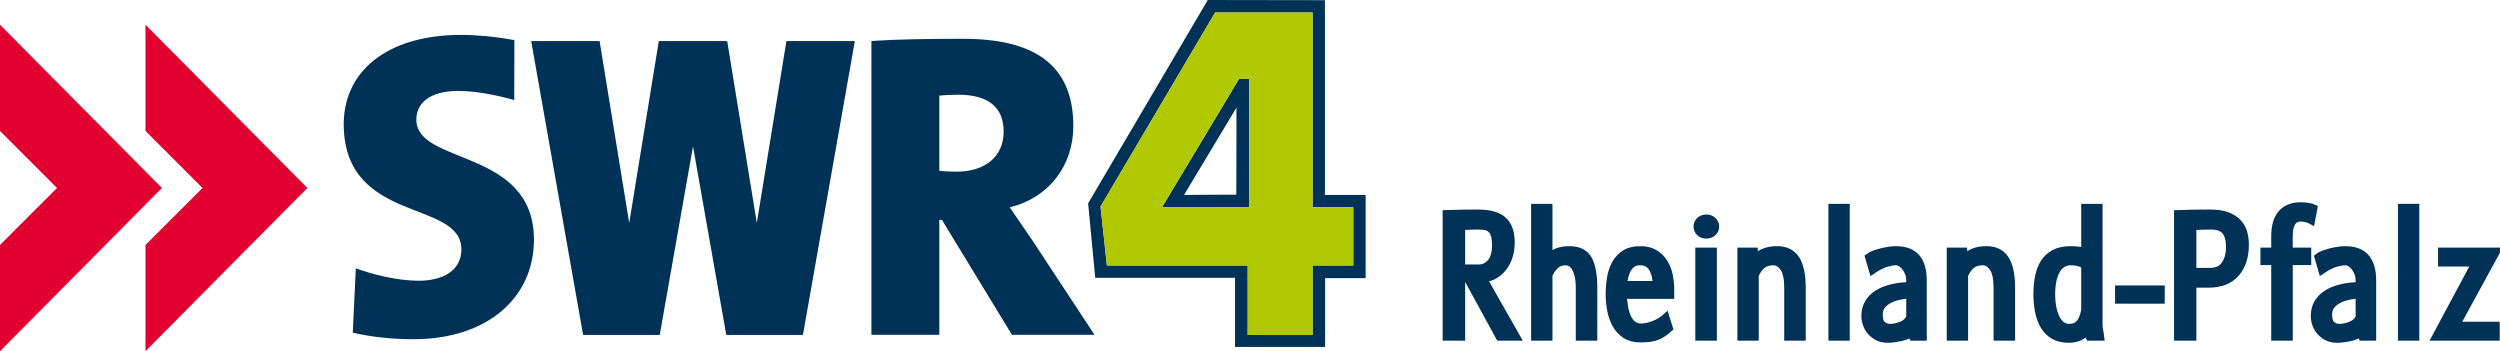 <?xml version="1.0" encoding="UTF-8" standalone="no"?>
<!-- Created with Inkscape (http://www.inkscape.org/) -->

<svg
   xmlns:dc="http://purl.org/dc/elements/1.1/"
   xmlns:cc="http://creativecommons.org/ns#"
   xmlns:rdf="http://www.w3.org/1999/02/22-rdf-syntax-ns#"
   xmlns:svg="http://www.w3.org/2000/svg"
   xmlns="http://www.w3.org/2000/svg"
   xmlns:sodipodi="http://sodipodi.sourceforge.net/DTD/sodipodi-0.dtd"
   xmlns:inkscape="http://www.inkscape.org/namespaces/inkscape"
   width="775.453"
   height="108.94"
   id="svg3403"
   version="1.1"
   inkscape:version="0.47 r22583"
   sodipodi:docname="Neues Dokument 6">
  <defs
     id="defs3405">
    <inkscape:perspective
       sodipodi:type="inkscape:persp3d"
       inkscape:vp_x="0 : 526.18109 : 1"
       inkscape:vp_y="0 : 1000 : 0"
       inkscape:vp_z="744.09448 : 526.18109 : 1"
       inkscape:persp3d-origin="372.04724 : 350.78739 : 1"
       id="perspective3411" />
    <inkscape:perspective
       id="perspective3377"
       inkscape:persp3d-origin="0.5 : 0.33333333 : 1"
       inkscape:vp_z="1 : 0.5 : 1"
       inkscape:vp_y="0 : 1000 : 0"
       inkscape:vp_x="0 : 0.5 : 1"
       sodipodi:type="inkscape:persp3d" />
  </defs>
  <sodipodi:namedview
     id="base"
     pagecolor="#ffffff"
     bordercolor="#666666"
     borderopacity="1.0"
     inkscape:pageopacity="0.0"
     inkscape:pageshadow="2"
     inkscape:zoom="0.8425614"
     inkscape:cx="387.72644"
     inkscape:cy="54.469872"
     inkscape:document-units="px"
     inkscape:current-layer="layer1"
     showgrid="false"
     inkscape:window-width="1024"
     inkscape:window-height="749"
     inkscape:window-x="-4"
     inkscape:window-y="-4"
     inkscape:window-maximized="1" />
  <g
     inkscape:label="Ebene 1"
     inkscape:groupmode="layer"
     id="layer1"
     transform="translate(37.726,-477.892)">
    <g
       transform="translate(-175.592,-334.861)"
       id="g3346">
      <path
         id="_160597816-2"
         style="fill:#e20030;fill-rule:evenodd"
         d="m 137.866,820.423 0,32.94 17.691,17.696 -17.691,17.685 0,32.948 50.217,-50.633 -50.217,-50.637 0,0 z m 45.122,0 0,32.94 17.691,17.696 -17.691,17.685 0,32.948 50.22,-50.633 -50.22,-50.637 0,0 z" />
      <path
         id="_47830520-7"
         style="fill:#003257;fill-rule:evenodd"
         d="m 477.364,916.596 -25.614,0 -21.703,-35.615 -0.816,0 0,35.615 -21.073,0 0,-91.125 c 7.708,-0.541 17.562,-0.679 28.539,-0.679 21.537,0 34.096,7.722 34.096,27.051 0,12.274 -7.559,22.259 -19.72,25.228 2.426,3.504 4.73,6.879 7.026,10.253 l 19.264,29.272 0,0 z m -28.186,-62.996 c 0,-7.151 -4.205,-11.464 -14.113,-11.464 -2.171,0 -4.613,0.135 -5.835,0.267 l 5e-4,23.335 c 1.083,0.135 3.255,0.269 5.292,0.269 8.957,0 14.655,-4.717 14.655,-12.407 l 0,0 z m -67.376,-28.119 -9.186,56.432 -9.187,-56.432 -4.813,0 -11.584,0 -4.813,0 -9.184,56.432 -9.186,-56.432 -21.225,0 16.11,91.157 7.377,0 13.845,0 2.552,0 10.319,-58.507 10.315,58.507 2.555,0 13.846,0 7.377,0 16.11,-91.157 -21.226,0 0,0 z m -115.74,92.494 c -6.338,0 -12.974,-0.679 -18.77,-2.036 l 0.935,-19.963 c 5.122,1.893 12.848,3.857 19.457,3.857 7.728,0 13.286,-3.244 13.286,-9.724 0,-15.531 -35.793,-7.837 -36.484,-38.085 -0.386,-17.129 13.486,-28.443 36.35,-28.443 4.856,0 10.921,0.54 16.584,1.616 l -0.041,18.6 c -5.126,-1.485 -11.957,-2.845 -17.355,-2.845 -8.815,-3.3e-4 -13.02,3.78 -13.02,8.913 0,14.179 36.485,8.777 36.485,37.27 0,17.706 -14.155,30.839 -37.426,30.839 l 0,0 0,0 z" />
      <g
         transform="matrix(2.5751377e-5,0,0,2.5751377e-5,136.571,799.878)"
         id="_26273832"
         style="fill-rule:evenodd">
        <path
           sodipodi:nodetypes="cccccccccccccccccccccccccccccccccccc"
           d="m 14944000,1795780 c 0,323710 -2170,917680 -2170,1048810 -118550,210 -487520,1140 -629290,3610 114870,-191730 450920,-751000 631460,-1052420 l 0,0 z m -897870,1201950 928120,-1546650 123080,0 0,1545370 -1051200,1280 z m 640650,-2347000 c -41570,70410 -1356190,2296080 -1380600,2337340 4630,42350 65360,601330 77140,709450 123440,0 1695530,0 1695530,0 0,0 0,713980 0,837760 115250,0 666440,0 781680,0 0,-123780 0,-837760 0,-837760 0,0 383070,0 490320,0 10,-112230 0,-588900 0,-701070 -107230,0 -490320,0 -490320,0 0,0 0,-2205900 0,-2345720 -127810,0 -1098870,0 -1173750,0 l 0,0 z m -88720,-150730 -1440960,2449070 85510,896760 c 0,0 1446530,0 1683860,0 0,192910 0,833140 0,833140 l 1085290,0 c 0,0 0,-635820 0,-828770 138250,0 488270,0 488270,0 l 10,-1002000 c 0,0 -352260,0 -490480,0 0,-250460 0,-2345980 0,-2345980 l -1411500,-2220 0,0 z"
           style="fill:#003257"
           id="_83144440" />
        <path
           d="m 14046100,2997740 928120,-1546660 123090,0 0,1545370 -1051210,1290 z m 640660,-2347010 c -41570,70420 -1356200,2296080 -1380620,2337340 4640,42350 65370,601330 77150,709450 123440,0 1695530,0 1695530,0 0,0 0,713970 0,837760 115250,0 666440,0 781680,0 0,-123790 0,-837760 0,-837760 0,0 383070,0 490320,0 10,-112230 0,-588900 0,-701070 -107230,0 -490320,0 -490320,0 0,0 0,-2205900 0,-2345720 -127820,0 -1098860,0 -1173740,0 z"
           style="fill:#b1c903"
           id="_83337032" />
      </g>
      <g
         transform="matrix(1.052,0,0,0.951,14.408,413.542)"
         style="font-size:57.99px;font-style:normal;font-variant:normal;font-weight:normal;font-stretch:normal;text-align:start;line-height:100%;writing-mode:lr-tb;text-anchor:start;fill:#003257;fill-opacity:1;stroke:#003257;stroke-width:2;stroke-miterlimit:4;stroke-opacity:1;stroke-dasharray:none;font-family:Ligurino Condensed;-inkscape-font-specification:'Ligurino Condensed,'"
         id="g2997">
        <path
           d="m 550.039,510.869 -1.683,0 0,19.021 -4.638,0 0,-40.594 c 2.707,-0.116 5.799,-0.173 9.279,-0.173 3.634,4e-5 6.205,0.812 7.712,2.436 1.508,1.624 2.262,4.059 2.262,7.306 -2e-5,1.662 -0.203,3.199 -0.609,4.61 -0.406,1.411 -0.976,2.639 -1.71,3.683 -0.734,1.044 -1.585,1.885 -2.552,2.523 -0.967,0.638 -2.03,1.014 -3.19,1.13 l 9.801,19.079 -5.277,0 z m 3.362,-3.828 c 1.314,2e-5 2.455,-0.58 3.422,-1.74 0.967,-1.16 1.45,-3.054 1.45,-5.683 -1e-5,-1.314 -0.116,-2.358 -0.348,-3.132 -0.232,-0.773 -0.56,-1.373 -0.986,-1.798 -0.425,-0.425 -0.947,-0.705 -1.566,-0.841 -0.619,-0.135 -1.334,-0.203 -2.146,-0.203 -0.89,3e-5 -1.74,0.019 -2.552,0.058 -0.812,0.039 -1.585,0.097 -2.32,0.173 l 0,13.163 z"
           style="fill:#003257;stroke:#003257;stroke-width:2;stroke-miterlimit:4;stroke-dasharray:none"
           id="path2999" />
        <path
           d="m 574.099,503.447 c 0.58,-0.657 1.354,-1.218 2.32,-1.682 0.966,-0.464 2.203,-0.696 3.711,-0.696 2.668,3e-5 4.533,1.034 5.597,3.102 1.064,2.068 1.595,5.248 1.595,9.541 l 0,16.179 -4.35,0 0,-16.179 c -10e-6,-1.586 -0.116,-2.91 -0.348,-3.973 -0.232,-1.063 -0.532,-1.923 -0.899,-2.58 -0.368,-0.657 -0.793,-1.131 -1.276,-1.421 -0.483,-0.29 -0.976,-0.435 -1.479,-0.435 -1.275,2e-5 -2.3,0.425 -3.073,1.276 -0.773,0.851 -1.373,1.856 -1.799,3.016 l 0,20.297 -4.29,0 0,-42.622 4.29,0 z"
           style="fill:#003257;stroke:#003257;stroke-width:2;stroke-miterlimit:4;stroke-dasharray:none"
           id="path3001" />
        <path
           d="m 600.951,501.068 c 1.778,3e-5 3.247,0.406 4.408,1.218 1.16,0.812 2.088,1.856 2.784,3.132 0.695,1.275 1.179,2.696 1.449,4.261 0.271,1.566 0.406,3.102 0.406,4.61 l 0,1.973 -13.976,0 c 0.077,1.275 0.212,2.522 0.405,3.739 0.193,1.218 0.483,2.29 0.87,3.218 0.386,0.928 0.899,1.672 1.537,2.233 0.638,0.56 1.46,0.841 2.465,0.841 1.043,0 2.261,-0.29 3.653,-0.87 1.392,-0.58 2.591,-1.372 3.596,-2.378 l 1.101,3.886 c -0.696,0.696 -1.334,1.266 -1.914,1.71 -0.58,0.444 -1.198,0.802 -1.856,1.072 -0.657,0.271 -1.372,0.464 -2.145,0.58 -0.773,0.116 -1.681,0.174 -2.725,0.174 -1.74,0 -3.2,-0.425 -4.379,-1.276 -1.179,-0.851 -2.126,-1.972 -2.841,-3.363 -0.715,-1.392 -1.227,-2.967 -1.536,-4.726 -0.309,-1.759 -0.464,-3.547 -0.464,-5.364 0,-1.856 0.135,-3.663 0.406,-5.422 0.271,-1.759 0.754,-3.325 1.449,-4.698 0.695,-1.373 1.633,-2.475 2.812,-3.306 1.179,-0.831 2.677,-1.247 4.494,-1.247 z m -0.058,4.233 c -0.812,2e-5 -1.498,0.194 -2.058,0.58 -0.56,0.387 -1.024,0.899 -1.392,1.537 -0.368,0.638 -0.657,1.392 -0.87,2.262 -0.212,0.87 -0.376,1.788 -0.492,2.755 l 9.626,0 c -0.077,-1.044 -0.212,-2.001 -0.405,-2.87 -0.194,-0.87 -0.474,-1.623 -0.842,-2.262 -0.368,-0.638 -0.841,-1.131 -1.421,-1.479 -0.58,-0.348 -1.295,-0.522 -2.146,-0.522 z"
           style="fill:#003257;stroke:#003257;stroke-width:2;stroke-miterlimit:4;stroke-dasharray:none"
           id="path3003" />
        <path
           d="m 622.564,529.89 -4.348,0 0,-28.358 4.348,0 z m -2.087,-39.143 c 0.773,3e-5 1.43,0.28 1.971,0.841 0.542,0.56 0.812,1.247 0.812,2.058 -10e-6,0.851 -0.271,1.556 -0.812,2.117 -0.542,0.56 -1.199,0.841 -1.971,0.841 -0.812,3e-5 -1.479,-0.28 -2.001,-0.841 -0.522,-0.56 -0.783,-1.266 -0.783,-2.117 0,-0.812 0.261,-1.498 0.783,-2.058 0.522,-0.56 1.189,-0.841 2.001,-0.841 z"
           style="fill:#003257;stroke:#003257;stroke-width:2;stroke-miterlimit:4;stroke-dasharray:none"
           id="path3005" />
        <path
           d="m 634.631,503.562 c 0.657,-0.54 1.536,-1.091 2.638,-1.652 1.101,-0.561 2.464,-0.841 4.089,-0.842 2.551,3e-5 4.425,1.044 5.624,3.132 1.199,2.088 1.798,5.258 1.798,9.511 l 0,16.179 -4.35,0 0,-16.179 c -1e-5,-3.055 -0.416,-5.22 -1.247,-6.496 -0.831,-1.276 -1.827,-1.914 -2.986,-1.914 -1.314,2e-5 -2.387,0.368 -3.218,1.103 -0.831,0.735 -1.518,1.798 -2.059,3.189 l 0,20.297 -4.29,0 0,-28.358 4.001,0 z"
           style="fill:#003257;stroke:#003257;stroke-width:2;stroke-miterlimit:4;stroke-dasharray:none"
           id="path3007" />
        <path
           d="m 657.457,529.89 0,-42.622 4.29,0 0,42.622 z"
           style="fill:#003257;stroke:#003257;stroke-width:2;stroke-miterlimit:4;stroke-dasharray:none"
           id="path3009" />
        <path
           d="m 676.29,501.068 c 2.822,3e-5 4.89,0.87 6.205,2.609 1.314,1.74 1.971,4.253 1.971,7.54 l 0,18.672 -3.189,0 c -0.194,-0.425 -0.348,-0.811 -0.464,-1.159 -0.966,0.657 -2.107,1.131 -3.422,1.42 -1.315,0.29 -2.475,0.434 -3.48,0.434 -1.082,0 -2.038,-0.232 -2.87,-0.696 -0.831,-0.464 -1.537,-1.063 -2.117,-1.797 -0.58,-0.734 -1.015,-1.566 -1.305,-2.494 -0.29,-0.928 -0.435,-1.837 -0.435,-2.726 -1e-5,-1.701 0.338,-3.18 1.015,-4.437 0.677,-1.256 1.605,-2.291 2.784,-3.102 1.179,-0.812 2.581,-1.43 4.205,-1.856 1.624,-0.425 3.363,-0.657 5.218,-0.696 l 0,-1.449 c -10e-6,-0.966 -0.145,-1.826 -0.434,-2.58 -0.29,-0.754 -0.637,-1.392 -1.043,-1.914 -0.406,-0.522 -0.841,-0.909 -1.305,-1.16 -0.464,-0.251 -0.889,-0.377 -1.275,-0.377 -0.735,2e-5 -1.663,0.174 -2.784,0.522 -1.121,0.348 -2.494,1.121 -4.118,2.32 l -1.218,-4.638 c 0.426,-0.387 0.987,-0.726 1.682,-1.016 0.696,-0.29 1.43,-0.542 2.203,-0.754 0.773,-0.212 1.527,-0.377 2.262,-0.493 0.734,-0.116 1.372,-0.174 1.914,-0.174 z m 4.116,15.02 c -0.849,0.078 -1.787,0.223 -2.811,0.435 -1.025,0.212 -1.991,0.551 -2.9,1.015 -0.908,0.464 -1.672,1.093 -2.291,1.885 -0.619,0.792 -0.928,1.788 -0.928,2.986 0,1.585 0.329,2.648 0.986,3.189 0.657,0.542 1.373,0.812 2.147,0.812 1.121,0 2.251,-0.261 3.392,-0.783 1.14,-0.522 1.942,-1.324 2.406,-2.406 l 0,-7.134 z"
           style="fill:#003257;stroke:#003257;stroke-width:2;stroke-miterlimit:4;stroke-dasharray:none"
           id="path3011" />
        <path
           d="m 696.359,503.562 c 0.657,-0.54 1.536,-1.091 2.638,-1.652 1.101,-0.561 2.464,-0.841 4.089,-0.842 2.551,3e-5 4.425,1.044 5.624,3.132 1.199,2.088 1.798,5.258 1.798,9.511 l 0,16.179 -4.35,0 0,-16.179 c -2e-5,-3.055 -0.416,-5.22 -1.247,-6.496 -0.831,-1.276 -1.827,-1.914 -2.986,-1.914 -1.314,2e-5 -2.387,0.368 -3.218,1.103 -0.831,0.735 -1.518,1.798 -2.059,3.189 l 0,20.297 -4.29,0 0,-28.358 4.001,0 z"
           style="fill:#003257;stroke:#003257;stroke-width:2;stroke-miterlimit:4;stroke-dasharray:none"
           id="path3013" />
        <path
           d="m 736.291,525.54 c -2e-5,0.735 0.068,1.451 0.204,2.147 0.136,0.696 0.242,1.431 0.319,2.203 l -3.421,0 c -0.117,-0.309 -0.233,-0.609 -0.349,-0.899 -0.116,-0.29 -0.193,-0.648 -0.232,-1.072 -0.542,0.773 -1.276,1.41 -2.204,1.913 -0.928,0.503 -2.03,0.754 -3.305,0.754 -1.739,0 -3.208,-0.387 -4.407,-1.16 -1.199,-0.773 -2.165,-1.836 -2.9,-3.189 -0.734,-1.353 -1.266,-2.928 -1.595,-4.726 -0.329,-1.798 -0.493,-3.721 -0.493,-5.769 0,-2.088 0.164,-4.031 0.493,-5.829 0.329,-1.797 0.87,-3.344 1.624,-4.639 0.754,-1.295 1.769,-2.32 3.044,-3.074 1.275,-0.754 2.88,-1.131 4.814,-1.131 0.657,3e-5 1.343,0.039 2.058,0.116 0.715,0.077 1.401,0.213 2.058,0.406 l 0,-14.322 4.292,0 z m -8.235,-20.239 c -1.005,2e-5 -1.865,0.251 -2.58,0.754 -0.715,0.503 -1.305,1.218 -1.769,2.146 -0.464,0.928 -0.812,2.03 -1.044,3.306 -0.232,1.276 -0.348,2.687 -0.348,4.234 0,1.469 0.106,2.841 0.319,4.116 0.212,1.275 0.531,2.406 0.957,3.393 0.425,0.986 0.957,1.76 1.595,2.32 0.638,0.56 1.402,0.841 2.29,0.841 1.315,0 2.321,-0.454 3.017,-1.363 0.695,-0.908 1.198,-2.291 1.507,-4.146 l 0,-14.498 c -1.199,-0.735 -2.513,-1.103 -3.943,-1.103 z"
           style="fill:#003257;stroke:#003257;stroke-width:2;stroke-miterlimit:4;stroke-dasharray:none"
           id="path3015" />
        <path
           d="m 754.624,517.827 -12.641,0 0,-3.943 12.641,0 z"
           style="fill:#003257;stroke:#003257;stroke-width:2;stroke-miterlimit:4;stroke-dasharray:none"
           id="path3017" />
        <path
           d="m 769.17,489.122 c 1.895,4e-5 3.499,0.271 4.814,0.812 1.314,0.542 2.377,1.276 3.189,2.203 0.812,0.927 1.392,2.029 1.74,3.305 0.348,1.276 0.522,2.668 0.522,4.176 -3e-5,3.943 -0.928,7.094 -2.783,9.452 -1.855,2.358 -4.561,3.538 -8.119,3.538 l -4.582,0 0,17.281 -4.58,0 0,-40.594 c 2.783,-0.116 6.05,-0.173 9.799,-0.173 z m 0.232,4.523 c -1.005,3e-5 -1.962,0.019 -2.87,0.058 -0.908,0.039 -1.769,0.097 -2.58,0.173 l 0,14.266 5.162,0 c 1.855,2e-5 3.246,-0.725 4.174,-2.175 0.928,-1.45 1.392,-3.296 1.392,-5.537 -2e-5,-2.436 -0.435,-4.176 -1.304,-5.22 -0.87,-1.044 -2.194,-1.565 -3.973,-1.565 z"
           style="fill:#003257;stroke:#003257;stroke-width:2;stroke-miterlimit:4;stroke-dasharray:none"
           id="path3019" />
        <path
           d="m 797.825,505.245 -5.451,0 0,24.645 -4.35,0 0,-24.645 -3.189,0 0,-3.713 3.189,0 0,-4.697 c 0,-3.364 0.667,-5.886 2.001,-7.567 1.334,-1.681 3.238,-2.522 5.712,-2.522 0.696,5e-5 1.421,0.068 2.175,0.203 0.754,0.135 1.343,0.319 1.768,0.551 l -0.754,4.407 c -0.425,-0.27 -0.947,-0.483 -1.565,-0.638 -0.619,-0.155 -1.16,-0.233 -1.624,-0.233 -0.425,4e-5 -0.84,0.078 -1.247,0.233 -0.406,0.155 -0.764,0.445 -1.073,0.87 -0.309,0.425 -0.56,1.005 -0.753,1.74 -0.193,0.735 -0.289,1.682 -0.289,2.842 l 0,4.812 5.451,0 z"
           style="fill:#003257;stroke:#003257;stroke-width:2;stroke-miterlimit:4;stroke-dasharray:none"
           id="path3021" />
        <path
           d="m 808.791,501.068 c 2.822,3e-5 4.89,0.87 6.205,2.609 1.314,1.74 1.971,4.253 1.971,7.54 l 0,18.672 -3.189,0 c -0.194,-0.425 -0.348,-0.811 -0.464,-1.159 -0.966,0.657 -2.107,1.131 -3.422,1.42 -1.315,0.29 -2.475,0.434 -3.48,0.434 -1.082,0 -2.038,-0.232 -2.87,-0.696 -0.831,-0.464 -1.537,-1.063 -2.117,-1.797 -0.58,-0.734 -1.015,-1.566 -1.305,-2.494 -0.29,-0.928 -0.435,-1.837 -0.435,-2.726 0,-1.701 0.338,-3.18 1.015,-4.437 0.677,-1.256 1.605,-2.291 2.784,-3.102 1.179,-0.812 2.581,-1.43 4.205,-1.856 1.624,-0.425 3.363,-0.657 5.218,-0.696 l 0,-1.449 c -10e-6,-0.966 -0.145,-1.826 -0.434,-2.58 -0.29,-0.754 -0.637,-1.392 -1.043,-1.914 -0.406,-0.522 -0.841,-0.909 -1.305,-1.16 -0.464,-0.251 -0.889,-0.377 -1.275,-0.377 -0.735,2e-5 -1.663,0.174 -2.784,0.522 -1.121,0.348 -2.494,1.121 -4.118,2.32 l -1.218,-4.638 c 0.426,-0.387 0.987,-0.726 1.682,-1.016 0.696,-0.29 1.43,-0.542 2.203,-0.754 0.773,-0.212 1.527,-0.377 2.262,-0.493 0.734,-0.116 1.372,-0.174 1.914,-0.174 z m 4.116,15.02 c -0.849,0.078 -1.787,0.223 -2.811,0.435 -1.025,0.212 -1.991,0.551 -2.9,1.015 -0.908,0.464 -1.672,1.093 -2.291,1.885 -0.619,0.792 -0.928,1.788 -0.928,2.986 0,1.585 0.329,2.648 0.986,3.189 0.657,0.542 1.373,0.812 2.147,0.812 1.121,0 2.251,-0.261 3.392,-0.783 1.14,-0.522 1.942,-1.324 2.406,-2.406 l 0,-7.134 z"
           style="fill:#003257;stroke:#003257;stroke-width:2;stroke-miterlimit:4;stroke-dasharray:none"
           id="path3023" />
        <path
           d="m 825.397,529.89 0,-42.622 4.29,0 0,42.622 z"
           style="fill:#003257;stroke:#003257;stroke-width:2;stroke-miterlimit:4;stroke-dasharray:none"
           id="path3025" />
        <path
           d="m 837.214,501.532 16.469,0 -11.946,24.183 11.655,0 0,4.175 -18.092,0 11.714,-24.182 -9.801,0 z"
           style="fill:#003257;stroke:#003257;stroke-width:2;stroke-miterlimit:4;stroke-dasharray:none"
           id="path3027" />
      </g>
    </g>
  </g>
</svg>
